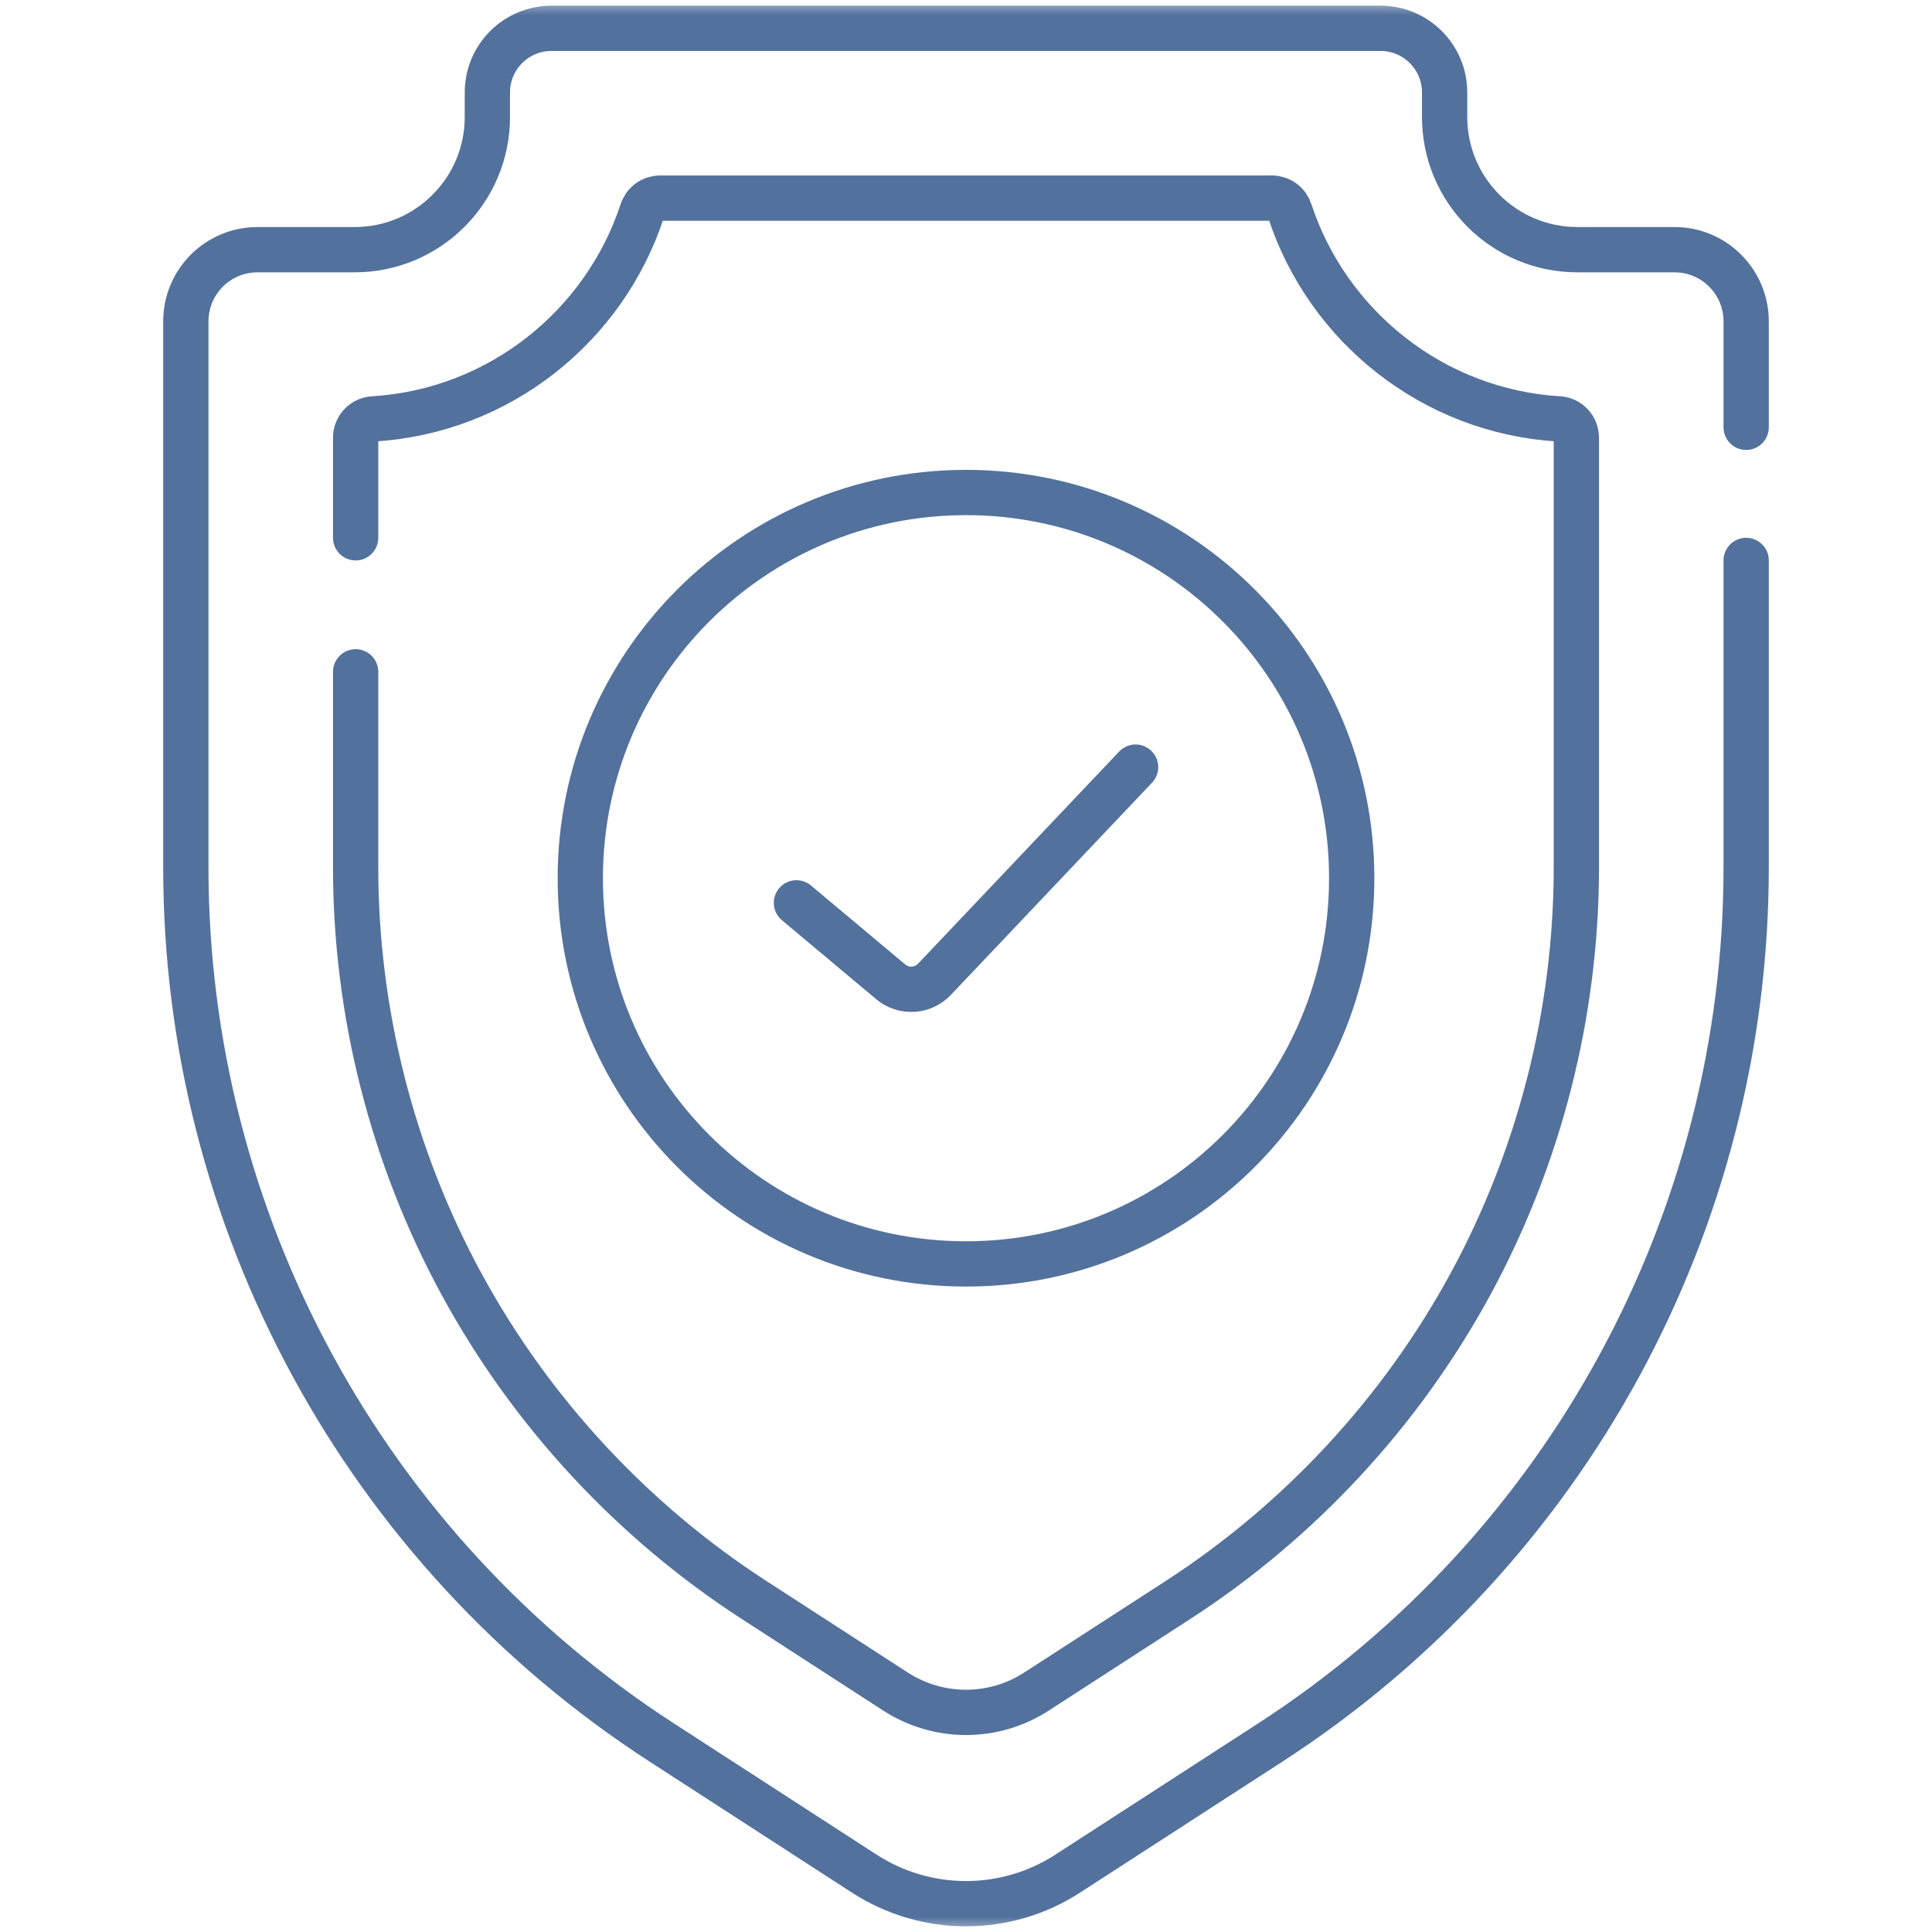 <svg width="64" height="64" viewBox="0 0 64 64" fill="none" xmlns="http://www.w3.org/2000/svg">
<mask id="mask0_424_2319" style="mask-type:luminance" maskUnits="userSpaceOnUse" x="0" y="0" width="64" height="64">
<path d="M63.25 63.25V0.75H0.75V63.25H63.25Z" fill="white" stroke="white" stroke-width="1.5"/>
</mask>
<g mask="url(#mask0_424_2319)">
<path d="M11.781 22.255V28.733C11.781 33.544 12.996 38.321 15.295 42.548C17.594 46.774 20.944 50.39 24.983 53.004L29.665 56.035C30.36 56.485 31.171 56.725 32 56.725C32.829 56.725 33.64 56.486 34.335 56.035L39.017 53.005C43.056 50.39 46.406 46.774 48.705 42.548C51.004 38.321 52.219 33.544 52.219 28.733V14.501C52.219 14.173 51.966 13.897 51.64 13.877C47.471 13.625 43.982 10.812 42.728 6.995C42.687 6.87 42.608 6.76 42.501 6.683C42.395 6.605 42.266 6.563 42.134 6.563H21.866C21.734 6.563 21.605 6.605 21.499 6.683C21.392 6.76 21.313 6.87 21.272 6.995C20.018 10.812 16.529 13.625 12.36 13.877C12.034 13.897 11.781 14.173 11.781 14.501V17.815" stroke="#53719D" stroke-width="1.5" stroke-miterlimit="10" stroke-linecap="round" stroke-linejoin="round"/>
<path d="M57.844 14.155V10.645C57.844 9.334 56.781 8.271 55.47 8.271H52.252C49.824 8.271 47.855 6.303 47.855 3.874V3.063C47.855 1.889 46.904 0.938 45.73 0.938H18.27C17.096 0.938 16.145 1.889 16.145 3.063V3.874C16.145 6.303 14.176 8.271 11.748 8.271H8.53C7.219 8.271 6.156 9.334 6.156 10.645V28.733C6.156 40.446 12.093 51.361 21.926 57.726L28.633 62.068C29.636 62.717 30.805 63.062 32 63.062C33.195 63.062 34.364 62.717 35.367 62.068L42.074 57.727C51.907 51.361 57.844 40.446 57.844 28.733V18.565" stroke="#53719D" stroke-width="1.5" stroke-miterlimit="10" stroke-linecap="round" stroke-linejoin="round"/>
<path d="M26.383 29.908L29.508 32.526C29.714 32.698 29.978 32.786 30.247 32.77C30.515 32.755 30.767 32.638 30.953 32.443L37.618 25.412" stroke="#53719D" stroke-width="1.5" stroke-miterlimit="10" stroke-linecap="round" stroke-linejoin="round"/>
<path d="M44.777 29.092C44.777 36.149 39.057 41.869 32 41.869C24.943 41.869 19.223 36.149 19.223 29.092C19.223 22.036 24.943 16.315 32 16.315C39.057 16.315 44.777 22.036 44.777 29.092Z" stroke="#53719D" stroke-width="1.5" stroke-miterlimit="10" stroke-linecap="round" stroke-linejoin="round"/>
</g>
</svg>
